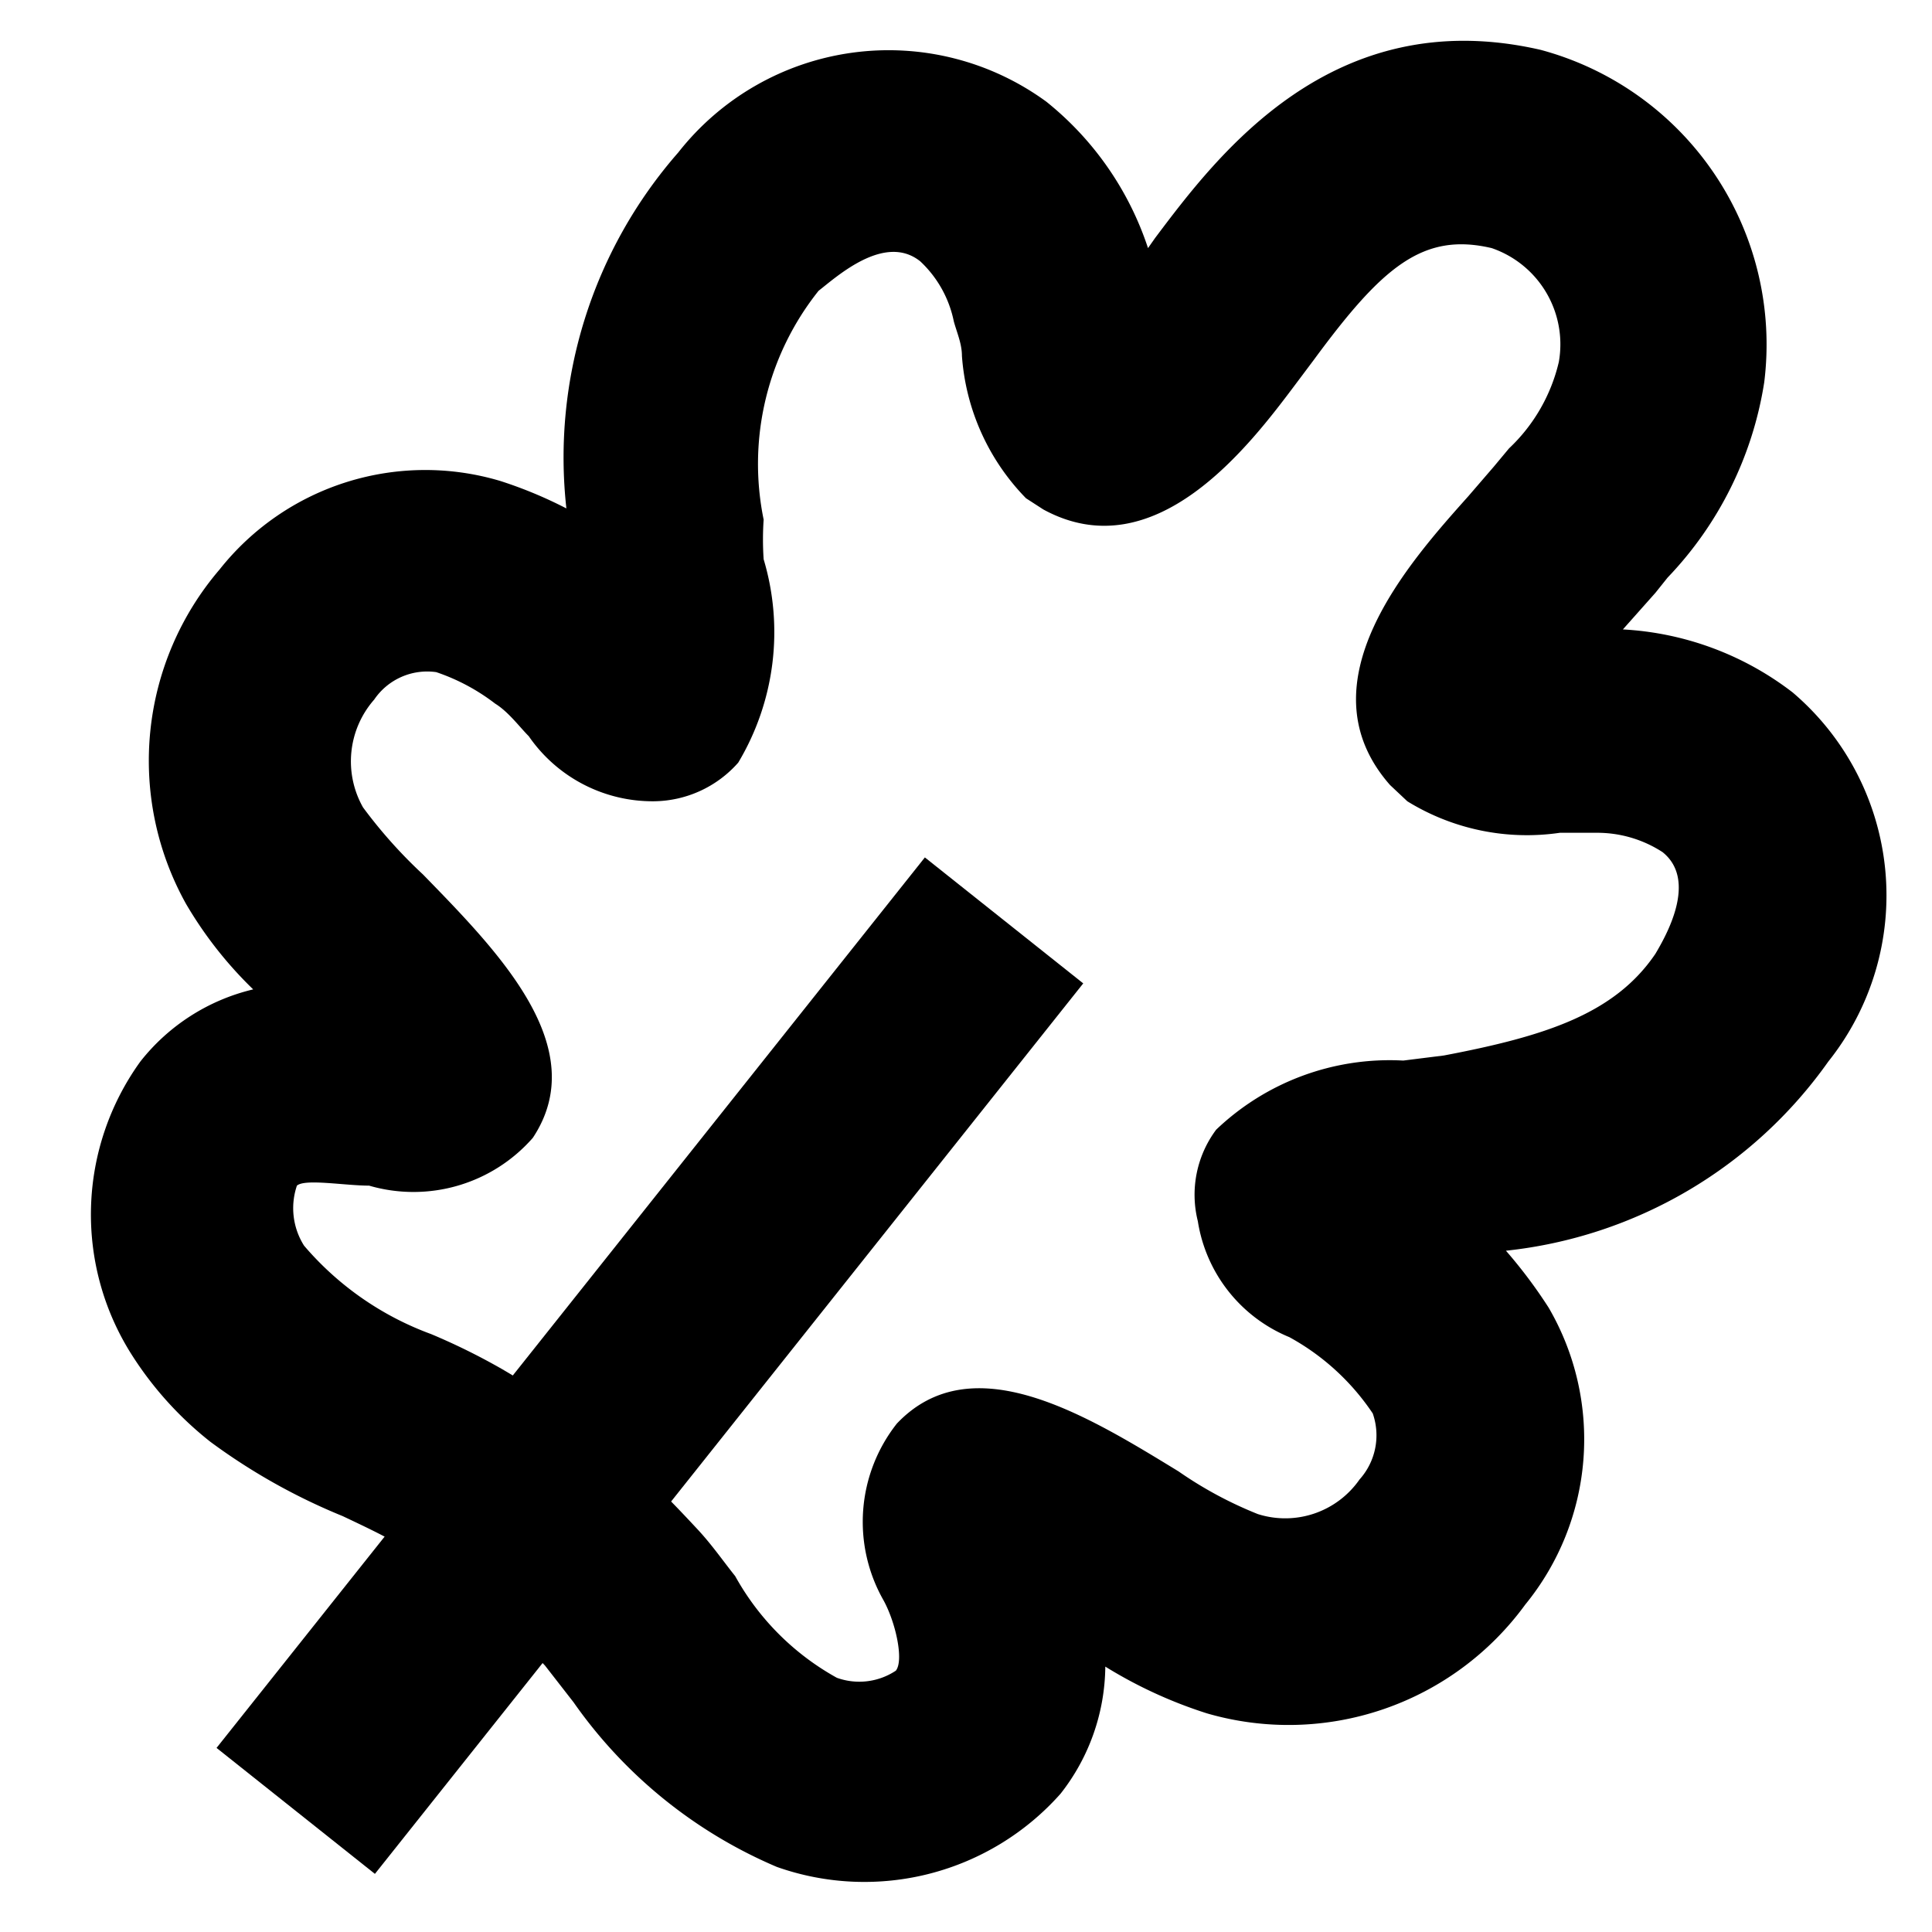 <svg id="Säästev" xmlns="http://www.w3.org/2000/svg" width="19" height="19" viewBox="0 0 19 19">
  <title>säästev_areng</title>
  <g>
    <path d="M2.07,14.18a3.44,3.44,0,0,1-.77-.85,2.57,2.57,0,0,1,.08-2.89,2,2,0,0,1,1.11-.71,3.93,3.93,0,0,1-.66-.84A2.89,2.89,0,0,1,2.16,5.6a2.58,2.58,0,0,1,2.76-.87A4.24,4.24,0,0,1,5.57,5,4.55,4.55,0,0,1,6.67,1.5,2.63,2.63,0,0,1,10.29,1a3.08,3.08,0,0,1,1,1.44l.07-.1c.61-.81,1.74-2.32,3.79-1.85a3,3,0,0,1,2.2,3.27,3.57,3.57,0,0,1-.95,1.92l-.12.15-.32.36a3,3,0,0,1,1.67.62,2.62,2.62,0,0,1,.35,3.63,4.46,4.46,0,0,1-3.17,1.86,4.81,4.81,0,0,1,.42.56A2.57,2.57,0,0,1,15,15.78a2.88,2.88,0,0,1-3.13,1.07,4.47,4.47,0,0,1-1-.46,2.05,2.05,0,0,1-.44,1.25,2.58,2.58,0,0,1-2.79.72,4.67,4.67,0,0,1-2-1.62l-.28-.36L5,16a6.18,6.18,0,0,0-1.11-.83c-.16-.09-.33-.17-.52-.26A6,6,0,0,1,2.07,14.18Zm2.8-7.26a2,2,0,0,0-.58-.31.63.63,0,0,0-.61.27.92.92,0,0,0-.11,1.06,4.77,4.77,0,0,0,.59.66c.74.76,1.67,1.7,1.08,2.59a1.56,1.56,0,0,1-1.61.47c-.24,0-.63-.07-.71,0a.69.69,0,0,0,.07.59,3,3,0,0,0,1.25.87,6.34,6.34,0,0,1,.69.34,7.57,7.57,0,0,1,1.48,1.12c.16.15.31.31.45.46s.25.31.37.46a2.56,2.56,0,0,0,1,1,.65.65,0,0,0,.58-.07c.08-.1,0-.47-.12-.69A1.56,1.56,0,0,1,8.82,14c.74-.78,1.87-.08,2.77.47a3.89,3.89,0,0,0,.78.42.89.89,0,0,0,1-.34.65.65,0,0,0,.13-.65,2.34,2.34,0,0,0-.82-.75,1.48,1.48,0,0,1-.9-1.14,1.07,1.07,0,0,1,.18-.9,2.47,2.47,0,0,1,1.84-.68l.4-.05c1-.19,1.68-.41,2.08-1,.1-.17.42-.72.07-1a1.18,1.18,0,0,0-.66-.19h-.35a2.24,2.24,0,0,1-1.5-.31l-.17-.16c-.88-1,.19-2.19.77-2.84l.25-.29.15-.18a1.7,1.7,0,0,0,.49-.85,1,1,0,0,0-.66-1.12c-.68-.16-1.08.19-1.75,1.1l-.18.24c-.45.6-1.38,1.83-2.48,1.23l-.17-.11a2.23,2.23,0,0,1-.63-1.4c0-.12-.05-.23-.08-.34a1.11,1.11,0,0,0-.33-.59c-.35-.28-.82.15-1,.29a2.73,2.73,0,0,0-.54,2.25,2.87,2.87,0,0,0,0,.39,2.5,2.5,0,0,1-.25,2,1.12,1.12,0,0,1-.83.38A1.48,1.48,0,0,1,5.2,7.24C5.11,7.15,5,7,4.87,6.92Z"/>
    <rect x="0.79" y="12.43" width="11.19" height="1.99" transform="translate(-8.09 10.07) rotate(-51.5)"/>
  </g>
</svg>
